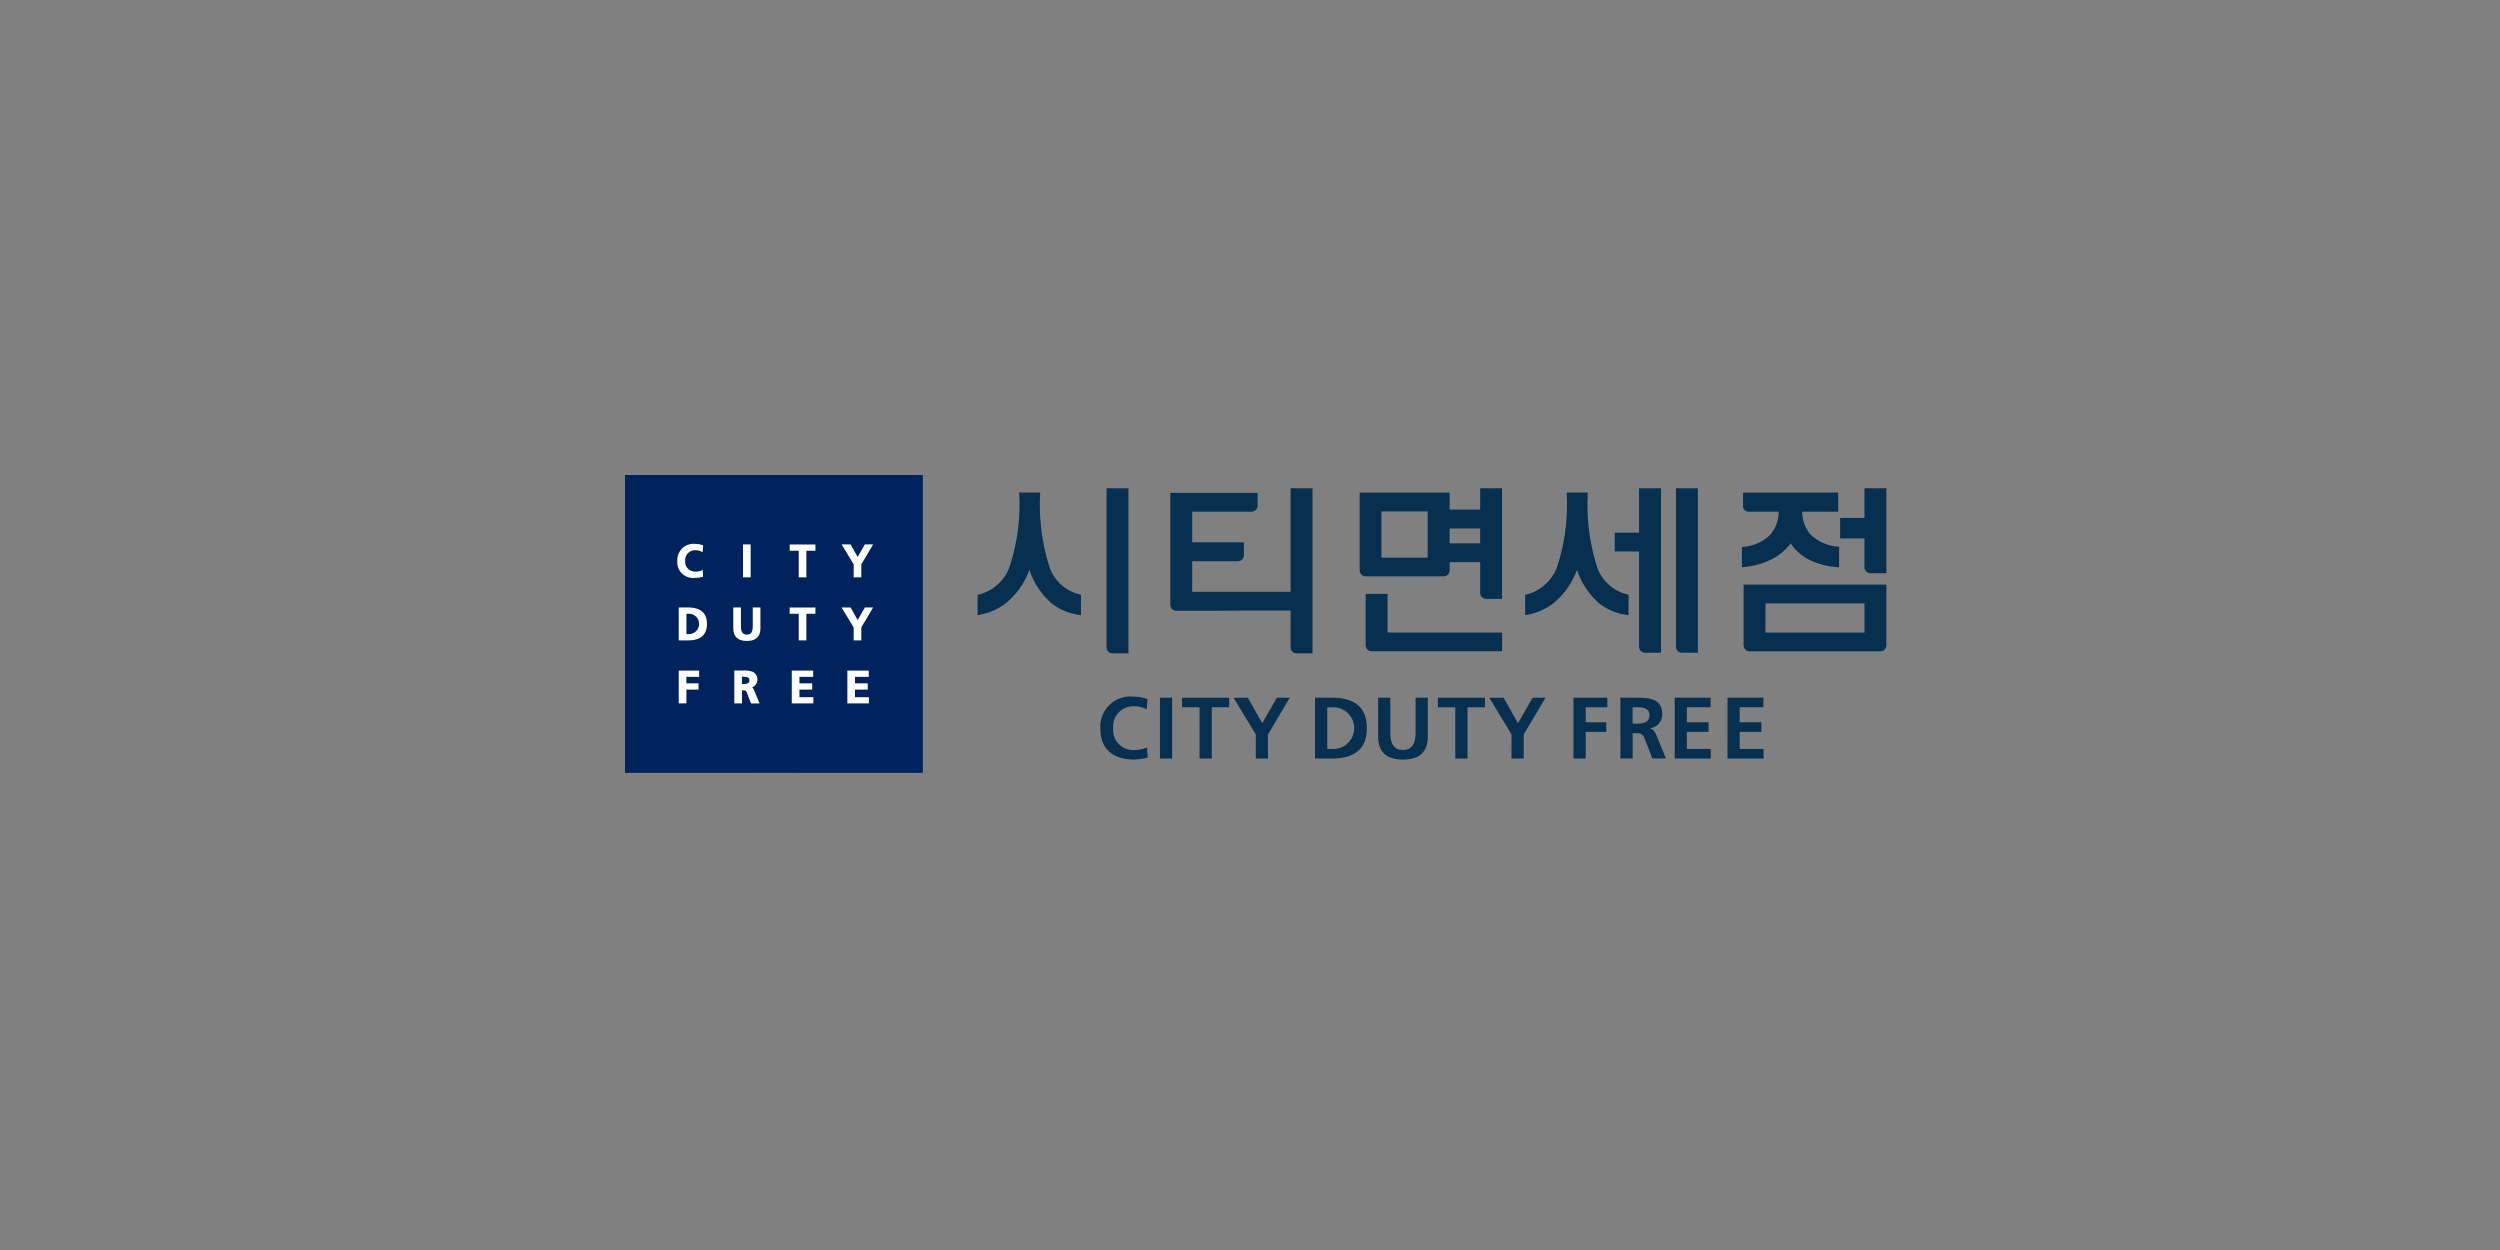<svg xmlns="http://www.w3.org/2000/svg" xmlns:xlink="http://www.w3.org/1999/xlink" width="200" height="100" viewBox="0 0 200 100"><rect x="0" y="0" width="200" height="100" fill="#808080" stroke="none"/><defs><clipPath id="a"><rect width="23.828" height="23.828" fill="none"/></clipPath><radialGradient id="b" cx="0.504" cy="0.496" r="0.513" gradientTransform="matrix(1, 0, 0, -1, 0, 2)" gradientUnits="objectBoundingBox"><stop offset="0" stop-color="#0095d6"/><stop offset="0.573" stop-color="#0067b0"/><stop offset="0.595" stop-color="#0063ab"/><stop offset="1" stop-color="#00225d"/></radialGradient><clipPath id="c"><rect width="100.911" height="23.828" fill="none"/></clipPath></defs><g transform="translate(-966 -6409)"><rect width="200" height="100" transform="translate(966 6409)" fill="none"/><g transform="translate(1016 6447)"><g clip-path="url(#a)"><rect width="23.828" height="23.828" transform="translate(0 0)" fill="url(#b)"/></g></g><g transform="translate(1016 6447)"><g clip-path="url(#c)"><path d="M10.748,15.006a2.714,2.714,0,0,0,.631-.091l-.028-.549a1.147,1.147,0,0,1-.6.136.784.784,0,0,1-.806-.85.8.8,0,0,1,.8-.864,1.055,1.055,0,0,1,.593.168l.047-.549a1.754,1.754,0,0,0-.628-.123,1.307,1.307,0,0,0-1.44,1.4,1.258,1.258,0,0,0,1.44,1.317" transform="translate(-5.132 -6.774)" fill="#fff"/><rect width="0.612" height="2.634" transform="translate(9.442 5.554)" fill="#fff"/><path d="M29.368,12.885h.724v2.13h.612v-2.13h.725v-.5H29.368Z" transform="translate(-16.194 -6.827)" fill="#fff"/><path d="M39.593,15.016h.612V13.978l.945-1.6h-.659l-.578,1.008-.567-1.008h-.719l.965,1.6Z" transform="translate(-21.3 -6.828)" fill="#fff"/><path d="M10.327,23.626H9.582V26.26h.745c1,0,1.513-.443,1.513-1.317s-.509-1.317-1.513-1.317m.1,2.13h-.23V24.129h.23a.814.814,0,0,1,0,1.627" transform="translate(-5.284 -13.028)" fill="#fff"/><path d="M20.87,25.138c0,.451-.15.661-.473.661s-.473-.21-.473-.661V23.625h-.612v1.668c0,.67.365,1.009,1.085,1.009s1.086-.339,1.086-1.009V23.625H20.87Z" transform="translate(-10.649 -13.027)" fill="#fff"/><path d="M29.368,24.129h.724v2.13h.612v-2.13h.725v-.5H29.368Z" transform="translate(-16.194 -13.027)" fill="#fff"/><path d="M39.914,24.633l-.567-1.008h-.719l.965,1.6V26.26h.612V25.222l.946-1.6h-.659Z" transform="translate(-21.3 -13.027)" fill="#fff"/><path d="M9.582,37.5h.612V36.394h.974v-.5h-.974v-.518h1.018v-.5H9.582Z" transform="translate(-5.283 -19.227)" fill="#fff"/><path d="M20.931,36.209a.68.68,0,0,0,.009-1.252,2.266,2.266,0,0,0-.8-.089H19.5V37.5h.612v-1.05h.111c.185,0,.236.053.3.227l.317.824h.68l-.436-1.063a.617.617,0,0,0-.16-.23m-.216-.56c0,.212-.14.3-.484.3h-.114v-.576h.114c.3,0,.484.046.484.277" transform="translate(-10.755 -19.226)" fill="#fff"/><path d="M30.356,36.393h1.021v-.5H30.356v-.518h1.1v-.5H29.743V37.5h1.725V37H30.356Z" transform="translate(-16.401 -19.226)" fill="#fff"/><path d="M40.264,36.393h1.021v-.5H40.264v-.518h1.1v-.5H39.652V37.5h1.724V37H40.264Z" transform="translate(-21.864 -19.226)" fill="#fff"/><path d="M88.562,44.408a4.923,4.923,0,0,1-1.108.153c-1.575,0-2.67-.788-2.67-2.433a2.413,2.413,0,0,1,2.67-2.6,3.215,3.215,0,0,1,1.1.2l-.07.823a2.009,2.009,0,0,0-1.053-.258A1.626,1.626,0,0,0,85.8,42.059a1.6,1.6,0,0,0,1.652,1.736,2.709,2.709,0,0,0,1.067-.2Z" transform="translate(-46.75 -21.796)" fill="#062f50"/><rect width="0.976" height="4.866" transform="translate(42.795 17.816)" fill="#062f50"/><path d="M100.748,40.482H99.354v-.767h3.765v.767h-1.394v4.1h-.976Z" transform="translate(-54.784 -21.899)" fill="#062f50"/><path d="M110.307,42.657l-1.778-2.941h1.143l1.15,2.042,1.171-2.042h1.031l-1.743,2.941v1.924h-.976Z" transform="translate(-59.843 -21.899)" fill="#062f50"/><path d="M123.063,39.716h1.331c1.492,0,2.81.5,2.81,2.433s-1.317,2.433-2.81,2.433h-1.331Zm.976,4.1h.544a1.667,1.667,0,0,0,0-3.332h-.544Z" transform="translate(-67.857 -21.9)" fill="#062f50"/><path d="M134.308,39.715h.976v2.809c0,.83.265,1.374,1.011,1.374s1.011-.544,1.011-1.374V39.715h.976v3.109c0,1.3-.739,1.841-1.986,1.841s-1.987-.537-1.987-1.841Z" transform="translate(-74.058 -21.899)" fill="#062f50"/><path d="M146.354,40.482H144.96v-.767h3.765v.767H147.33v4.1h-.976Z" transform="translate(-79.931 -21.899)" fill="#062f50"/><path d="M155.913,42.657l-1.778-2.941h1.143l1.15,2.042,1.171-2.042h1.032l-1.743,2.941v1.924h-.976Z" transform="translate(-84.991 -21.899)" fill="#062f50"/><path d="M169.151,39.715h2.705v.767h-1.729v1.2h1.645v.767h-1.645v2.133h-.976Z" transform="translate(-93.271 -21.899)" fill="#062f50"/><path d="M177.511,39.715h1.053c1.046,0,2.294-.035,2.294,1.317a1.114,1.114,0,0,1-1,1.13v.013c.265.022.419.286.516.5l.781,1.9h-1.088l-.585-1.52c-.14-.362-.265-.5-.676-.5h-.314v2.021h-.976Zm.976,2.077h.321c.481,0,1.032-.07,1.032-.676,0-.585-.544-.634-1.032-.634h-.321Z" transform="translate(-97.88 -21.899)" fill="#062f50"/><path d="M187.2,39.715h2.872v.767h-1.9v1.2h1.736v.767h-1.736v1.366h1.911v.767H187.2Z" transform="translate(-103.223 -21.899)" fill="#062f50"/><path d="M196.618,39.715h2.872v.767h-1.9v1.2h1.736v.767h-1.736v1.366H199.5v.767h-2.886Z" transform="translate(-108.416 -21.899)" fill="#062f50"/><path d="M106.872,10.651H99V8.2h3.653a.481.481,0,0,0,.48-.481V6.693H99V4.239h4.75a.481.481,0,0,0,.481-.48V2.735H97.248v8.948a.481.481,0,0,0,.48.481h3.418l1.419-.008h4.307v2.937a.481.481,0,0,0,.481.481h1.272V2.369h-1.753Z" transform="translate(-53.623 -1.306)" fill="#062f50"/><path d="M199.484,19.541V24.48h.016a.475.475,0,0,0,.464.4h10.46a.481.481,0,0,0,.482-.48V19.541Zm9.671,3.84h-7.919V21.047h7.919Z" transform="translate(-109.996 -10.775)" fill="#062f50"/><path d="M203.081,7.2a3.879,3.879,0,0,0,1.7,1.411,6.038,6.038,0,0,0,2.177.5V7.471a3.533,3.533,0,0,1-2.3-.991A2.876,2.876,0,0,1,204,4.664h2.883V3.14h-7.61V4.245a.418.418,0,0,0,.418.419h2.434a2.923,2.923,0,0,1-.645,1.816,3.448,3.448,0,0,1-2.3,1.006V9.107a5.835,5.835,0,0,0,2.042-.481A4.362,4.362,0,0,0,203.081,7.2" transform="translate(-109.828 -1.732)" fill="#062f50"/><path d="M218.648,2.368V4.743H216.7V6.376h1.947V8.682a.48.48,0,0,0,.481.481H220.4V2.368Z" transform="translate(-119.49 -1.306)" fill="#062f50"/><path d="M85.876,15.093a.481.481,0,0,0,.481.481h1.271V2.369H85.876Z" transform="translate(-47.352 -1.306)" fill="#062f50"/><path d="M67.893,3.13a16.4,16.4,0,0,0,.776,6.062A3.4,3.4,0,0,0,71.152,11.3v1.636a4.589,4.589,0,0,1-2.4-.983,6.227,6.227,0,0,1-1.725-2.636,6.255,6.255,0,0,1-1.845,2.636,4.835,4.835,0,0,1-2.3.983V11.315A3.558,3.558,0,0,0,65.4,9.192a15.875,15.875,0,0,0,.807-6.062Z" transform="translate(-34.676 -1.726)" fill="#062f50"/><path d="M187.422,15.045a.481.481,0,0,0,.481.481h1.271V2.369h-1.752Z" transform="translate(-103.345 -1.306)" fill="#062f50"/><path d="M178.455,5.917h-1.947V7.423h1.947v7.621a.481.481,0,0,0,.481.481h1.271V2.368h-1.752Z" transform="translate(-97.327 -1.306)" fill="#062f50"/><path d="M165.549,3.13a16.4,16.4,0,0,0,.776,6.062,3.4,3.4,0,0,0,2.483,2.108v1.636a4.592,4.592,0,0,1-2.4-.983,6.222,6.222,0,0,1-1.725-2.636,6.252,6.252,0,0,1-1.846,2.636,4.831,4.831,0,0,1-2.3.983V11.315a3.558,3.558,0,0,0,2.513-2.122,15.886,15.886,0,0,0,.806-6.062Z" transform="translate(-88.524 -1.726)" fill="#062f50"/><path d="M133.837,21.192h-1.753v4.114a.482.482,0,0,0,.481.481H143v-1.5h-9.162Z" transform="translate(-72.832 -11.685)" fill="#062f50"/><path d="M140.652,2.368V4.075h-2.443V2.714h-7.2v6.3h.018a.473.473,0,0,0,.463.4h6.24a.481.481,0,0,0,.481-.481V8.278h2.443v2.46a.481.481,0,0,0,.481.48H142.4V2.368Zm-4.2,5.552h-3.7v-3.7h3.7Zm4.2-1.148h-2.443V5.581h2.443Z" transform="translate(-72.238 -1.306)" fill="#062f50"/></g></g></g></svg>